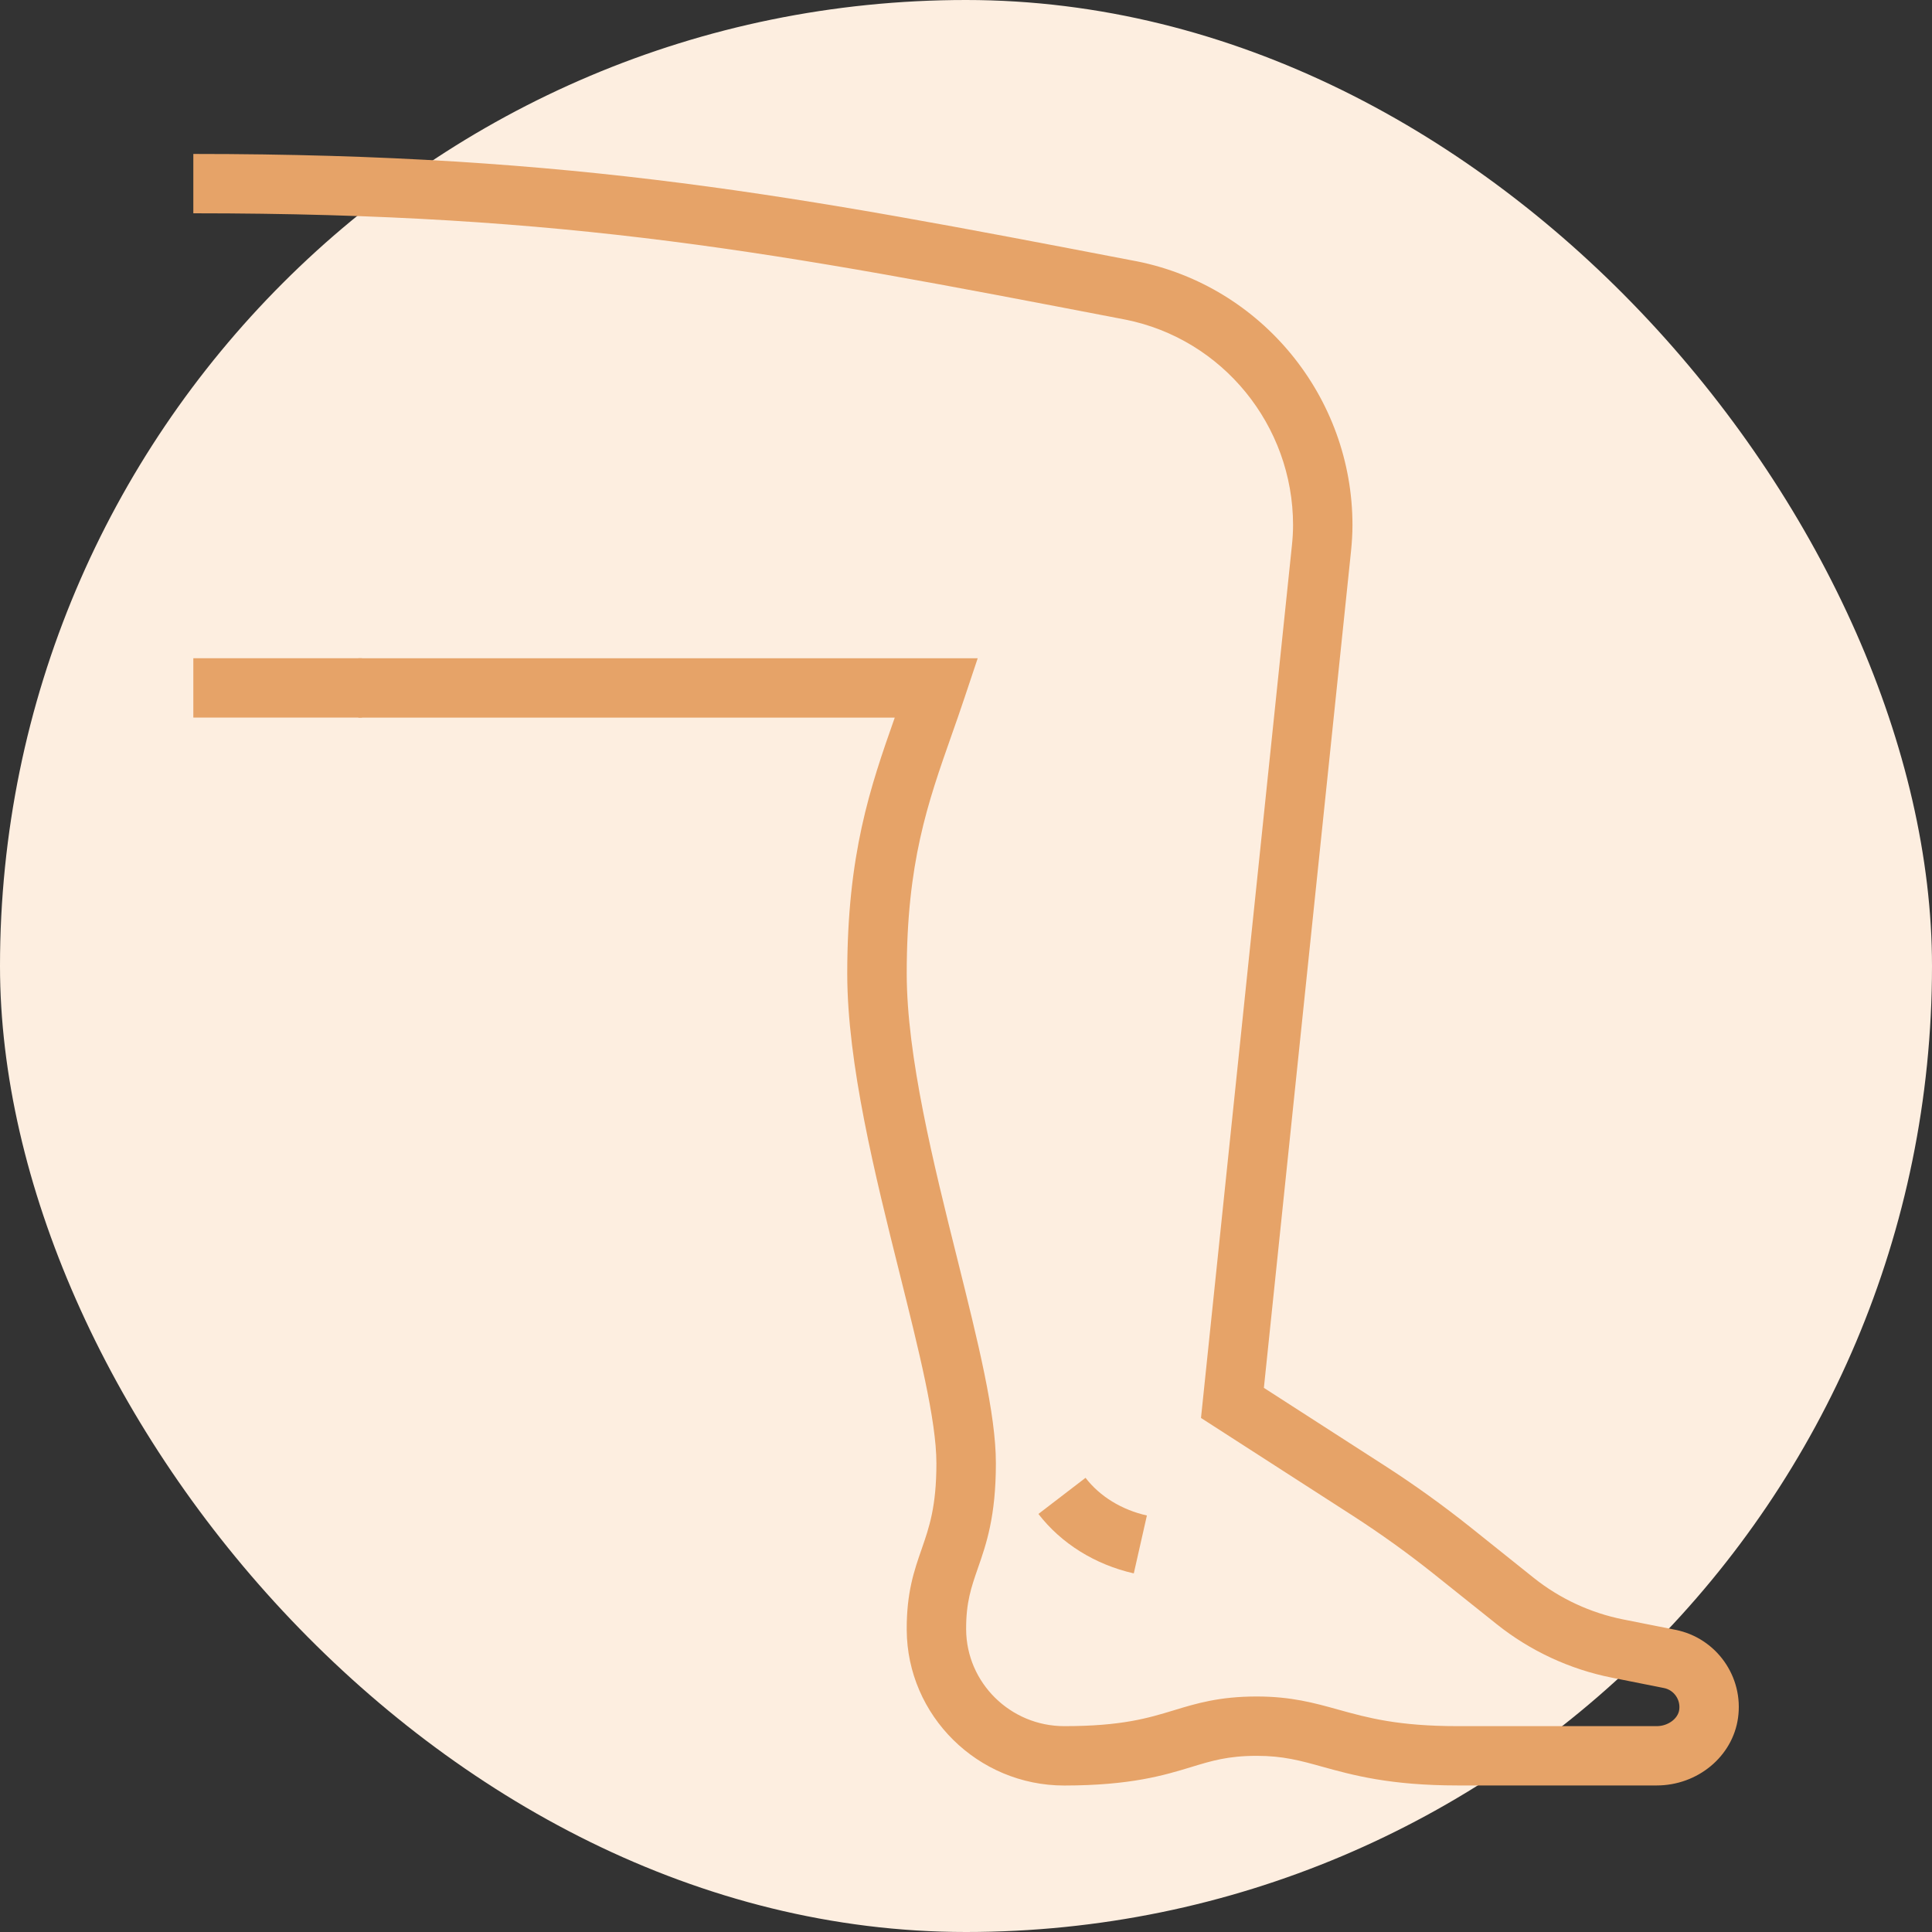 <svg width="60" height="60" viewBox="0 0 60 60" fill="none" xmlns="http://www.w3.org/2000/svg">
<rect x="0" y="0" width="60" height="60" fill="#333333" stroke="none"/>
<rect width="60" height="60" rx="30" fill="#FDEEE0"/>
<path d="M11.241 20.442H6.004V22.285H11.241V20.442Z" fill="#E6A368"/>
<path d="M51.453 55.449H45.28C43.164 55.449 42.006 55.127 41.075 54.87C40.388 54.678 39.846 54.529 39.03 54.529C38.139 54.529 37.634 54.682 36.993 54.878C36.156 55.133 35.113 55.449 33.051 55.451C30.367 55.451 28.172 53.282 28.159 50.616C28.153 49.457 28.391 48.773 28.622 48.11C28.858 47.429 29.081 46.788 29.081 45.444C29.081 44.101 28.526 41.903 27.94 39.552C27.176 36.496 26.312 33.033 26.312 30.232C26.312 26.52 27.024 24.453 27.787 22.287H11.13V20.444H30.363L29.958 21.657C29.826 22.057 29.689 22.442 29.555 22.824C28.806 24.953 28.159 26.792 28.159 30.23C28.159 32.803 28.994 36.151 29.732 39.104C30.373 41.675 30.928 43.896 30.928 45.442C30.928 47.096 30.63 47.955 30.365 48.713C30.162 49.3 30 49.764 30.004 50.605C30.014 52.26 31.379 53.607 33.051 53.607C34.839 53.607 35.661 53.356 36.454 53.115C37.147 52.904 37.863 52.686 39.028 52.686C40.096 52.686 40.812 52.885 41.569 53.096C42.475 53.347 43.414 53.607 45.278 53.607H51.451C51.797 53.607 52.112 53.379 52.15 53.098C52.194 52.782 51.985 52.484 51.674 52.423L50.046 52.099C48.75 51.841 47.519 51.268 46.486 50.444L44.518 48.872C43.715 48.232 42.872 47.627 42.01 47.071L37.298 44.036L40.123 16.926C40.144 16.723 40.157 16.514 40.157 16.307C40.157 13.21 37.968 10.527 34.95 9.926L34.754 9.888C24.161 7.851 17.766 6.624 6.004 6.624V4.781C17.942 4.781 24.77 6.092 35.104 8.077L35.305 8.115C39.19 8.891 42.002 12.335 42.002 16.305C42.002 16.573 41.985 16.843 41.958 17.11L39.251 43.101L43.009 45.521C43.923 46.109 44.817 46.753 45.668 47.431L47.636 49.005C48.438 49.645 49.397 50.091 50.405 50.292L52.035 50.616C53.304 50.869 54.156 52.072 53.976 53.352C53.809 54.548 52.722 55.449 51.449 55.449H51.453Z" fill="#E6A368"/>
<path d="M35.211 48.863C34.009 48.591 32.957 47.935 32.249 47.017L33.712 45.895C34.157 46.473 34.835 46.889 35.618 47.065L35.211 48.863Z" fill="#E6A368"/>
</svg>
